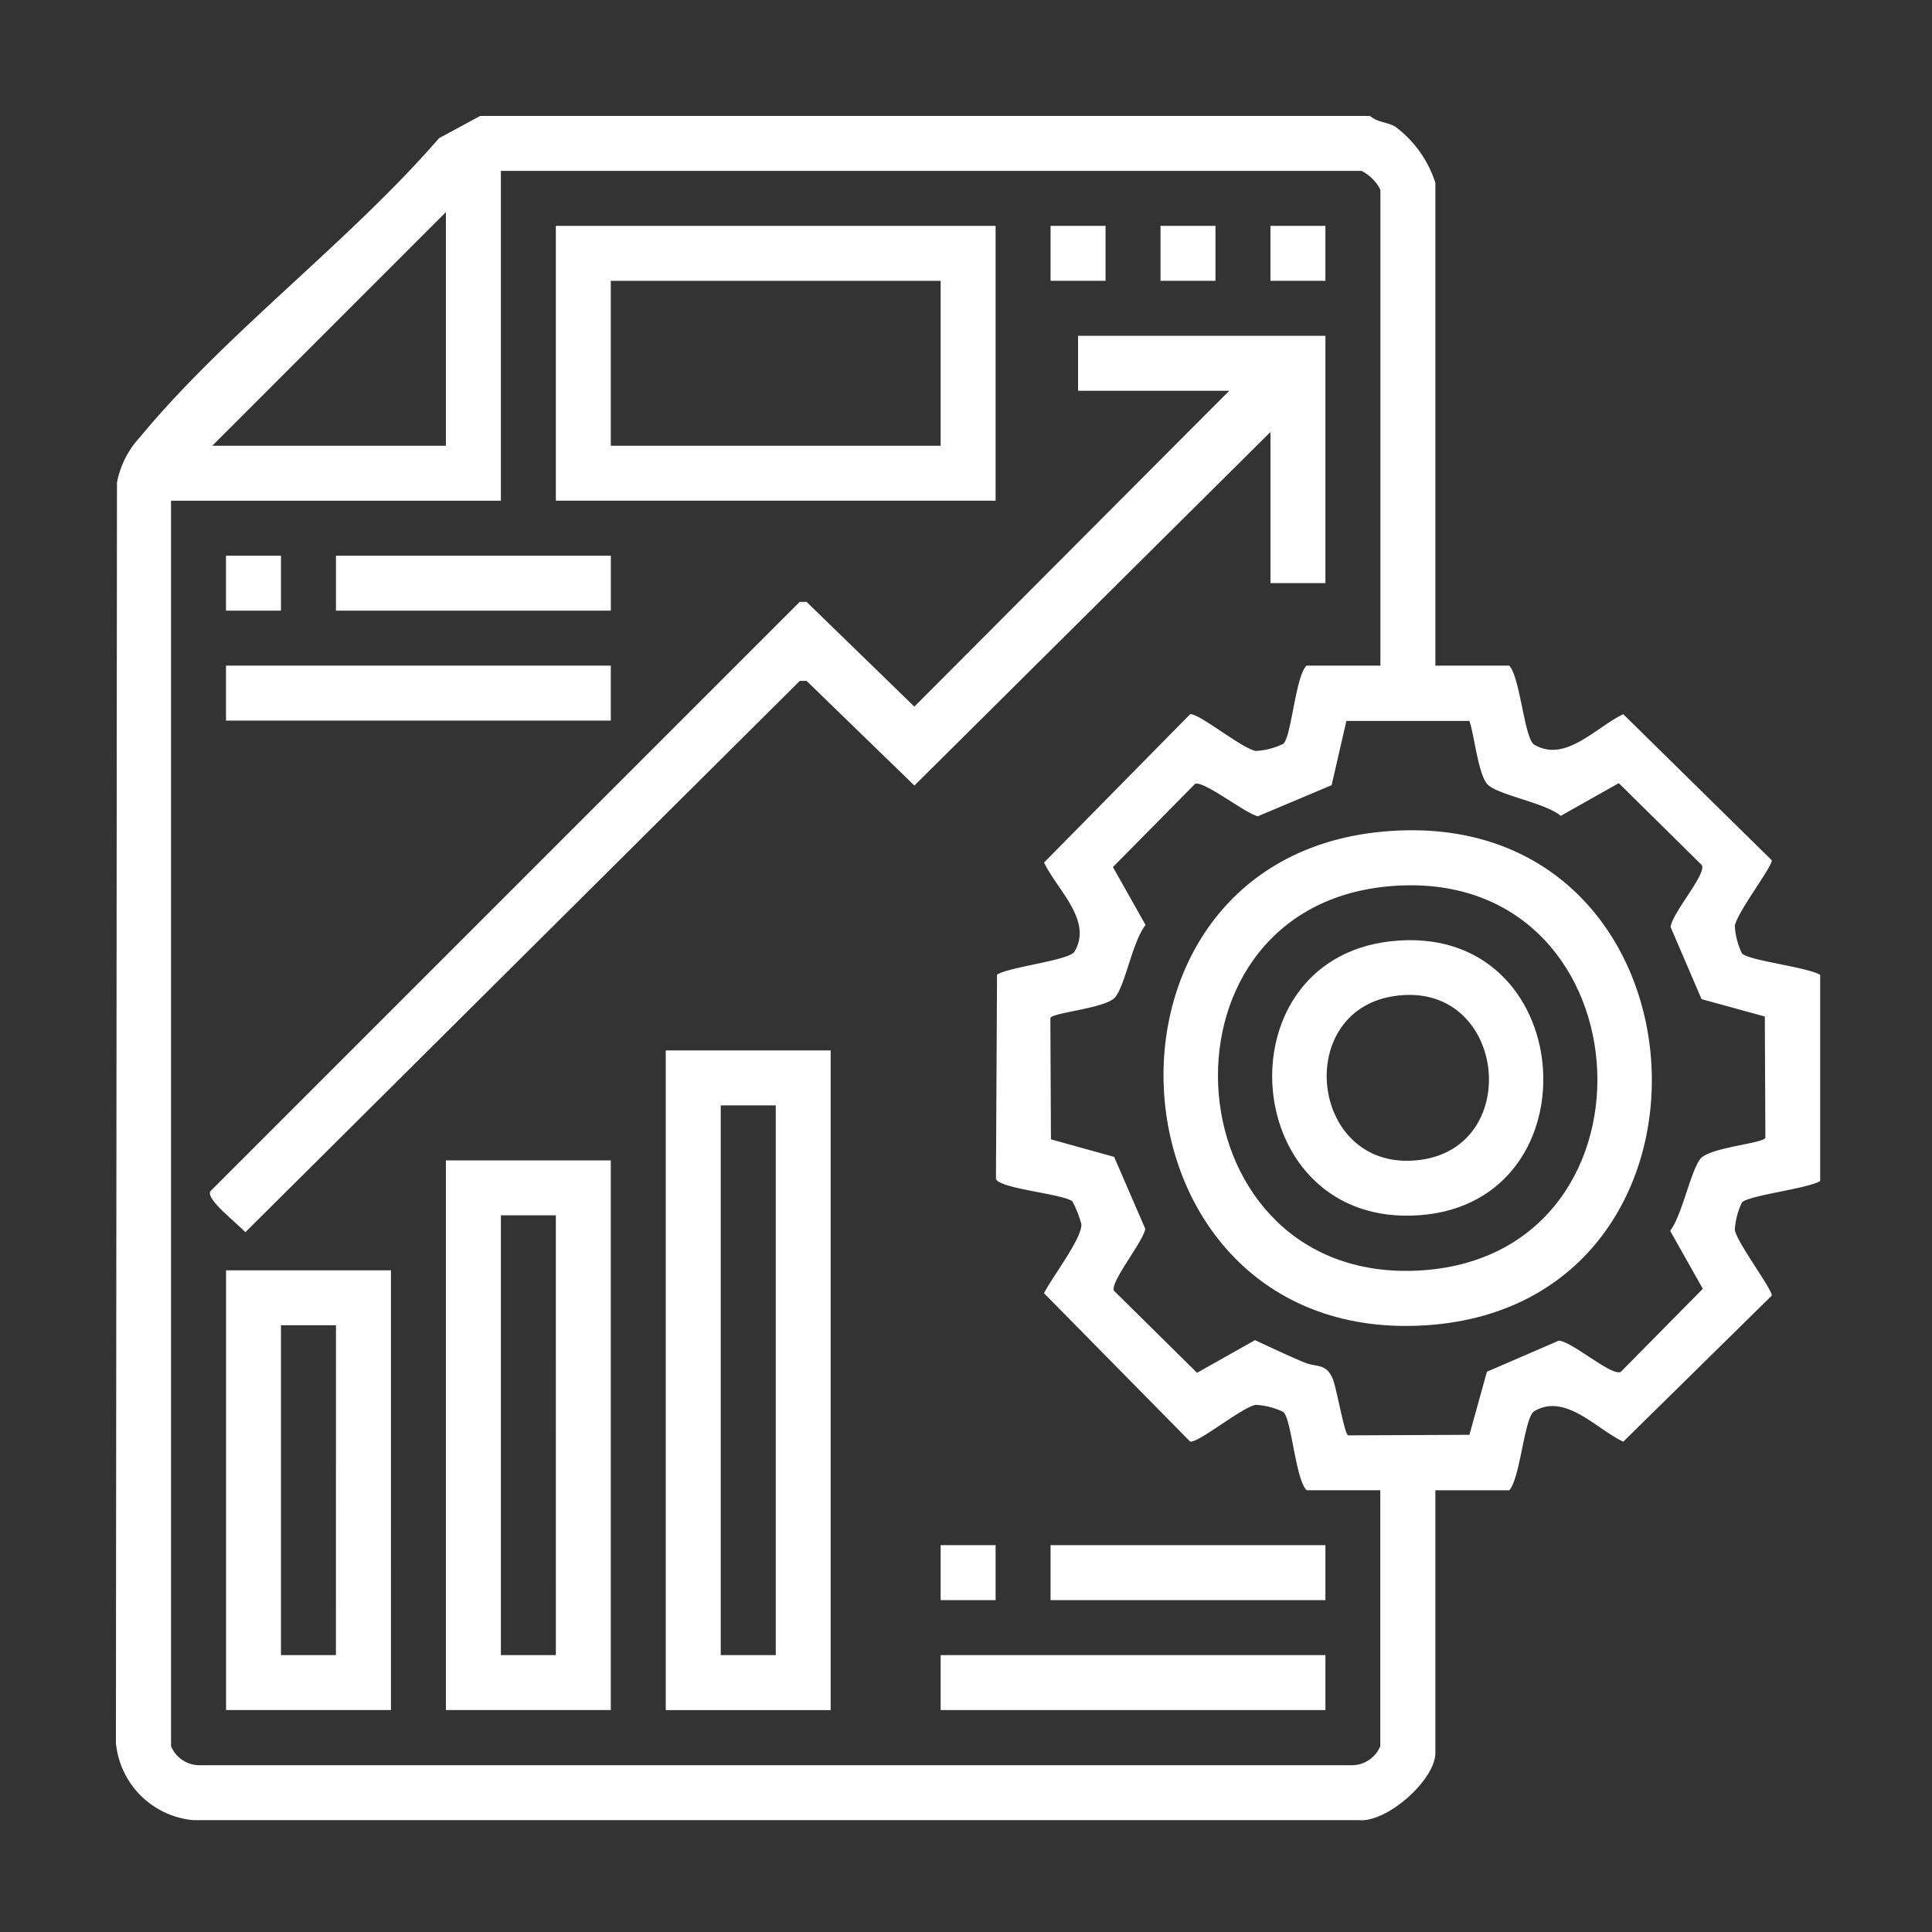 <svg xmlns="http://www.w3.org/2000/svg" xmlns:xlink="http://www.w3.org/1999/xlink" width="100" height="100" viewBox="0 0 100 100">
  <rect x="0" y="0" width="100" height="100" fill="#333333" stroke="none"/>
  <defs>
    <clipPath id="clip-path">
      <rect id="Rectangle_15" data-name="Rectangle 15" width="88.211" height="88.219" fill="#fff"/>
    </clipPath>
    <clipPath id="clip-_100x100_2">
      <rect width="100" height="100"/>
    </clipPath>
  </defs>
  <g id="_100x100_2" data-name="100x100 – 2" clip-path="url(#clip-_100x100_2)">
    <g id="Group_11" data-name="Group 11" transform="translate(6 6)">
      <g id="Group_10" data-name="Group 10" clip-path="url(#clip-path)">
        <path id="Path_1026" data-name="Path 1026" d="M64.916,0c.361.332.882.311,1.308.559a5.836,5.836,0,0,1,2.071,2.908V28.453h3.824c.565.6.784,3.788,1.291,4.089,1.612.958,3.189-.9,4.61-1.576l7.685,7.56c.052.306-1.794,2.691-1.91,3.4a3.7,3.7,0,0,0,.369,1.422c.332.37,3.4.712,4.048,1.111v10.67c-.648.4-3.716.74-4.048,1.111a3.686,3.686,0,0,0-.369,1.422c.1.642,1.961,3.1,1.91,3.4l-7.685,7.56c-1.421-.674-3-2.534-4.61-1.576-.507.3-.726,3.49-1.291,4.089H68.294v13.6c0,1.379-2.5,3.632-3.994,3.475H4a4.427,4.427,0,0,1-4-4L.054,18.985a4.751,4.751,0,0,1,1.195-2.362C5.66,11.272,12.122,6.473,16.722,1.154L18.858,0Zm.534,28.453V3.823a2.213,2.213,0,0,0-.978-.978H19.925V19.917H2.853V84.38a1.592,1.592,0,0,0,1.5.987h59.59a1.592,1.592,0,0,0,1.5-.987V71.132H61.626c-.577-.593-.771-3.665-1.2-4.048A3.686,3.686,0,0,0,59,66.715c-.705.113-2.972,1.984-3.4,1.9l-7.56-7.676c.37-.773,1.978-2.841,1.931-3.576a5.508,5.508,0,0,0-.467-1.186c-.558-.4-3.776-.643-3.954-1.162l.056-10.568c.636-.407,3.738-.733,4.01-1.192.958-1.612-.9-3.189-1.576-4.61l7.56-7.676c.428-.083,2.694,1.788,3.4,1.9a3.686,3.686,0,0,0,1.422-.369c.429-.384.623-3.455,1.2-4.048ZM17.079,17.072V4.979L4.987,17.072ZM70.056,31.316H63.688l-.763,3.325-3.818,1.608c-.652-.141-2.831-1.882-3.256-1.67l-4.246,4.3,1.69,3c-.671.838-1.026,3.014-1.555,3.717-.45.6-3.293.809-3.373,1.1l.029,6.276,3.271.908,1.613,3.724c-.107.667-1.838,2.77-1.621,3.205l4.3,4.247,3-1.69c.836.387,1.677.787,2.528,1.144.67.281,1.129.035,1.484.828.2.443.615,2.9.809,2.956l6.276-.028L70.963,65l3.72-1.608c.711.052,2.73,1.855,3.209,1.616l4.246-4.3-1.691-3c.623-.826,1.043-3.034,1.556-3.717.45-.6,3.293-.809,3.373-1.1l-.029-6.276-3.274-.9-1.6-3.724c.052-.711,1.856-2.73,1.616-3.209l-4.3-4.246-3,1.69c-.839-.668-3.017-1.027-3.719-1.555-.554-.416-.745-2.608-1.012-3.345" fill="#fff"/>
        <path id="Path_1027" data-name="Path 1027" d="M71.657,32.554v12.8H68.812V37.533l-18.43,18.3L44.8,50.415H44.45l-28.7,28.54c-.326-.394-2.042-1.676-1.813-2.12l30.51-30.51H44.8l5.579,5.422L66.678,35.4H58.853V32.554Z" transform="translate(-9.053 -21.173)" fill="#fff"/>
        <path id="Path_1028" data-name="Path 1028" d="M89.943,172.5H81.407V138.355h8.536ZM87.1,141.2H84.252v28.453H87.1Z" transform="translate(-52.947 -89.985)" fill="#fff"/>
        <path id="Path_1029" data-name="Path 1029" d="M87.892,30.5H65.13V16.277H87.892ZM85.047,19.122H67.975v8.536H85.047Z" transform="translate(-42.36 -10.586)" fill="#fff"/>
        <path id="Path_1030" data-name="Path 1030" d="M57.389,183.085H48.853V154.632h8.536Zm-2.845-25.608H51.7V180.24h2.845Z" transform="translate(-31.774 -100.572)" fill="#fff"/>
        <path id="Path_1031" data-name="Path 1031" d="M24.834,193.671H16.3V170.909h8.536Zm-2.845-19.917H19.143v17.072h2.845Z" transform="translate(-10.6 -111.158)" fill="#fff"/>
        <rect id="Rectangle_6" data-name="Rectangle 6" width="19.917" height="2.845" transform="translate(5.698 28.453)" fill="#fff"/>
        <rect id="Rectangle_7" data-name="Rectangle 7" width="19.917" height="2.845" transform="translate(42.687 79.668)" fill="#fff"/>
        <rect id="Rectangle_8" data-name="Rectangle 8" width="14.227" height="2.845" transform="translate(11.389 22.762)" fill="#fff"/>
        <rect id="Rectangle_9" data-name="Rectangle 9" width="14.227" height="2.845" transform="translate(48.377 73.977)" fill="#fff"/>
        <rect id="Rectangle_10" data-name="Rectangle 10" width="2.845" height="2.845" transform="translate(48.377 5.69)" fill="#fff"/>
        <rect id="Rectangle_11" data-name="Rectangle 11" width="2.845" height="2.845" transform="translate(54.068 5.69)" fill="#fff"/>
        <rect id="Rectangle_12" data-name="Rectangle 12" width="2.845" height="2.845" transform="translate(59.758 5.69)" fill="#fff"/>
        <rect id="Rectangle_13" data-name="Rectangle 13" width="2.845" height="2.845" transform="translate(5.698 22.762)" fill="#fff"/>
        <rect id="Rectangle_14" data-name="Rectangle 14" width="2.845" height="2.845" transform="translate(42.687 73.977)" fill="#fff"/>
        <path id="Path_1032" data-name="Path 1032" d="M166.467,105.826c17.3-1.574,18.926,24.437,2.256,25.552-16.849,1.127-18.608-24.064-2.256-25.552m.177,2.844c-12.633,1.254-11.162,20.8,1.9,19.862,12.955-.931,11.614-21.2-1.9-19.862" transform="translate(-100.876 -68.784)" fill="#fff"/>
        <path id="Path_1033" data-name="Path 1033" d="M177.282,122.1c9.746-1.131,10.819,13.478,1.548,14.173-9.339.7-10.433-13.142-1.548-14.173m.171,2.839c-5.256.834-4.258,9.182,1.366,8.476,5.458-.685,4.441-9.4-1.366-8.476" transform="translate(-111.339 -79.375)" fill="#fff"/>
      </g>
    </g>
  </g>
</svg>

